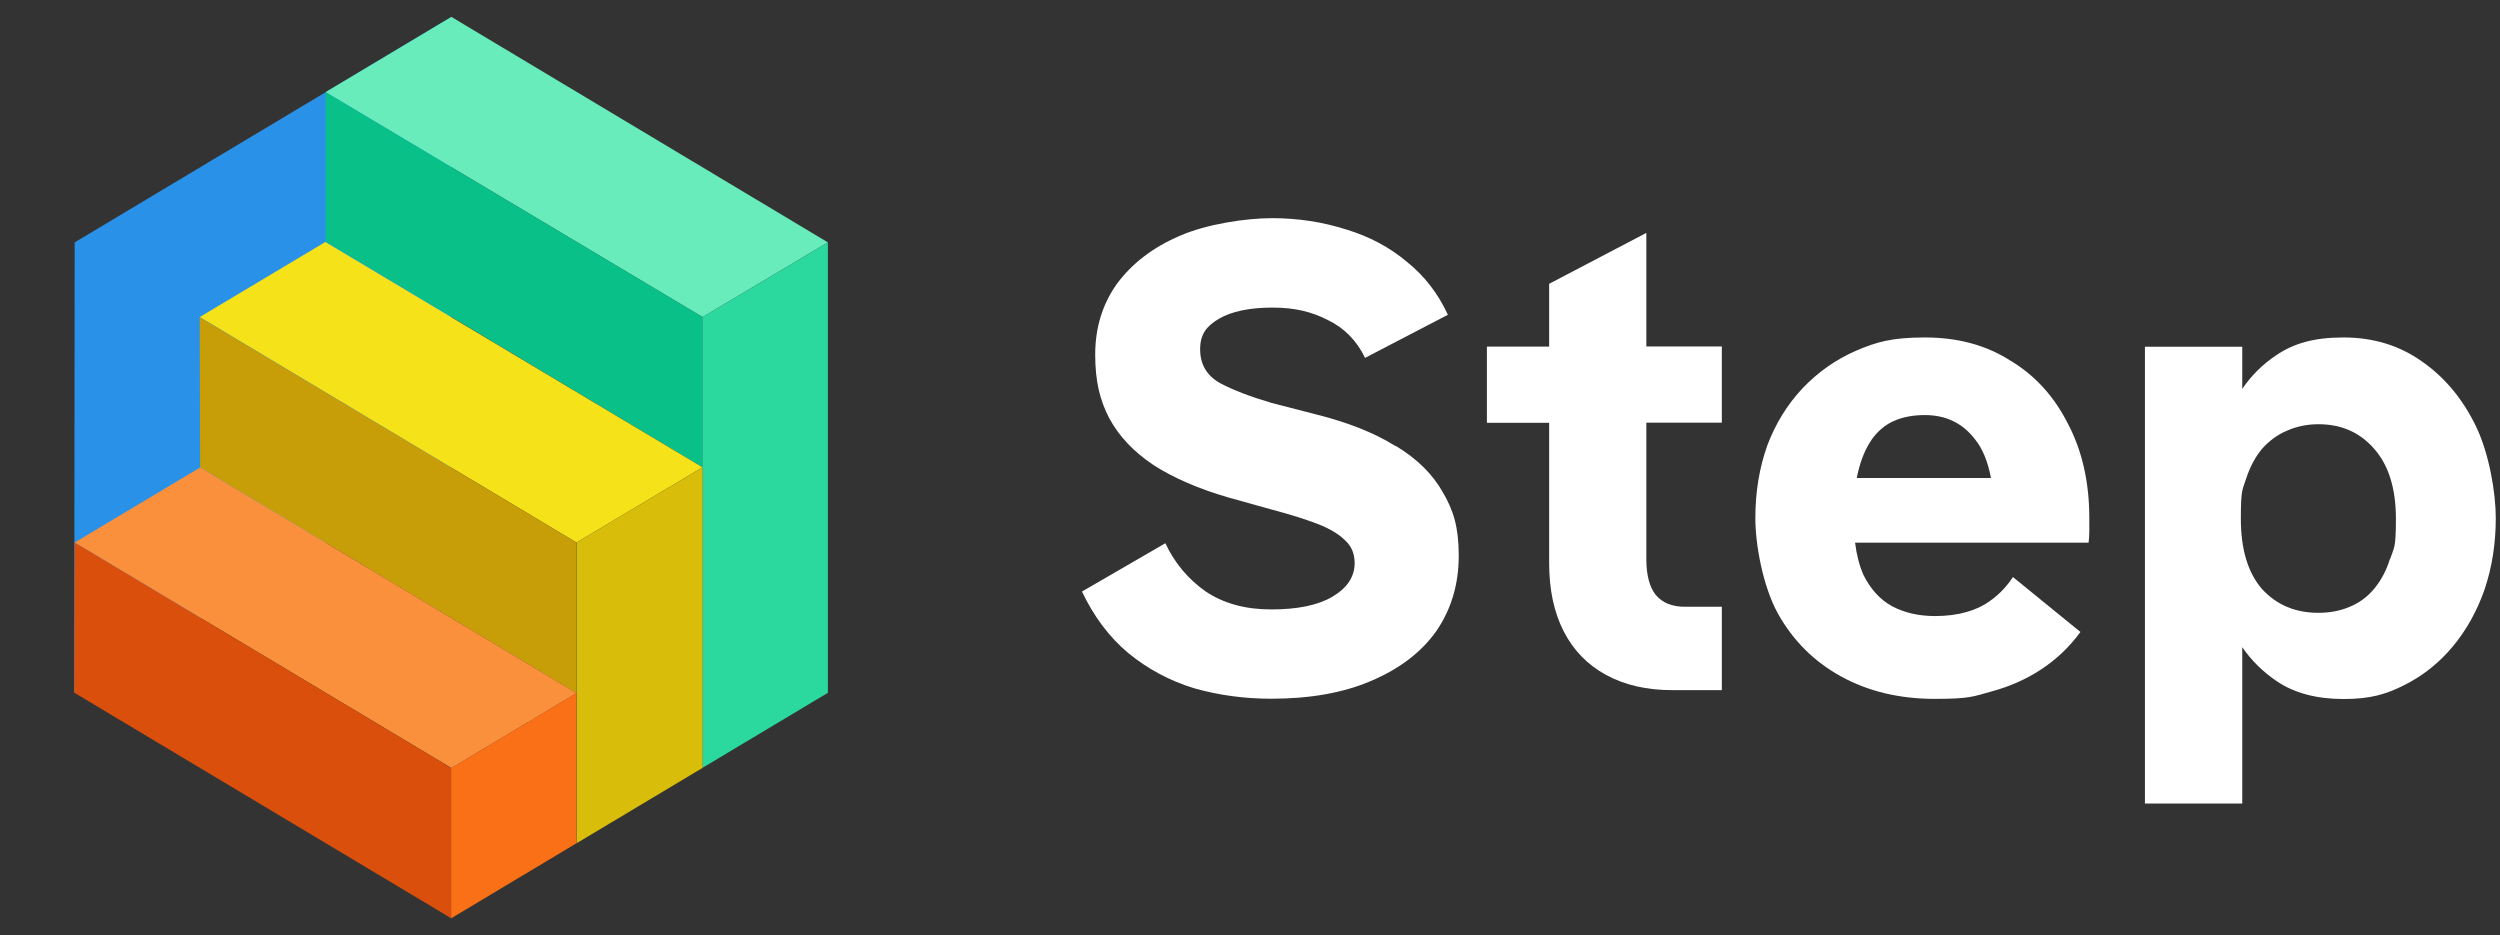 <?xml version="1.0" encoding="UTF-8"?> <svg xmlns="http://www.w3.org/2000/svg" version="1.1" viewBox="0 0 1775 664"><rect x="0" y="0" width="1775" height="664" fill="#333333" stroke="none"/><defs><style> .cls-1 { fill: #fb903c; } .cls-2 { fill: #69ecbc; } .cls-3 { fill: #c79e07; } .cls-4 { fill: #f6e219; } .cls-5 { fill: #fff; } .cls-6 { fill: #d9bd0b; } .cls-7 { fill: #2991e7; } .cls-8 { fill: #d94f0b; } .cls-9 { fill: #f97016; } .cls-10 { fill: #2bd99f; } .cls-11 { fill: #09c089; } </style></defs><g><g id="Layer_1"><path class="cls-7" d="M53,172.1L320.5,12l-.2,319.9L52.7,491.8l.3-319.8Z"></path><path class="cls-2" d="M320.5,12l267.3,160.1-89,53L231.2,65.4l89.3-53.4Z"></path><path class="cls-11" d="M498.8,225.1v106.7S231.2,171.6,231.2,171.6v-106.2l267.7,159.7Z"></path><path class="cls-4" d="M231,171.8l267.8,160-89.5,53.4L141.8,225.1l89.2-53.3Z"></path><path class="cls-3" d="M409.3,385.2v106.9s-267.2-160.2-267.2-160.2l-.3-106.7,267.5,160h0Z"></path><path class="cls-1" d="M142.1,331.9l267.3,160.2-88.9,53.2L53,385.2l89.1-53.3h0Z"></path><path class="cls-8" d="M320.4,545.3v106.7L52.7,491.8l.3-106.6,267.4,160.1Z"></path><path class="cls-10" d="M498.8,225.1l89-53v319.8l-89.1,53.3V225.1Z"></path><path class="cls-6" d="M409.3,385.2l89.5-53.4v213.4c0,0-89.4,53.5-89.4,53.5v-213.5Z"></path><path class="cls-9" d="M320.4,545.3l88.9-53.2v106.6s-89,53.3-89,53.3v-106.7h0Z"></path><path class="cls-5" d="M1757.9,302.6c-9.4-19.4-22.2-34.8-38.5-46.1-16-11.3-34.5-16.9-55.5-16.9s-35.4,4.2-47.9,12.7c-9.7,6.5-17.7,14.5-24,23.8v-29.9h-69.1v324.3h69.1v-111c6.5,9.5,14.7,17.5,24.4,24.1,12.5,8.5,28.4,12.7,47.5,12.7s30.1-3.3,43.2-9.9c13.2-6.6,24.6-15.7,34.3-27.3,9.7-11.6,17.2-25.1,22.6-40.4,5.3-15.7,8-32.6,8-50.8s-4.7-45.9-14.1-65.3ZM1696.8,397c-2.5,8.2-6.3,15.2-11.3,21.2-4.7,5.6-10.5,9.9-17.4,12.7-6.6,2.8-13.9,4.2-22.1,4.2-16.3,0-29.6-5.6-40-16.9-10-11.6-15-28.2-15-49.8s1.2-20.5,3.8-28.7c2.8-8.5,6.6-15.5,11.3-21.1,5-5.6,10.8-9.9,17.4-12.7,6.9-3.1,14.4-4.7,22.6-4.7,16.3,0,29.4,5.8,39.5,17.4,10.3,11.6,15.5,28.2,15.5,49.8s-1.4,20.2-4.2,28.7Z"></path><path class="cls-5" d="M1427.3,256c-17.2-11-37.4-16.4-60.6-16.4s-34.2,3.1-48.9,9.4c-14.4,6.3-27.1,15.2-38.1,26.8-10.6,11.3-19,24.8-24.9,40.4-5.6,15.7-8.5,32.9-8.5,51.7s5.3,48.2,16,67.7c10.7,19.1,25.5,34,44.7,44.6,19.4,10.7,41.7,16,66.7,16s27.4-1.7,40-5.2c12.8-3.4,24.6-8.6,35.2-15.5,11-7.2,20.4-16.1,28.2-26.8l-47.9-39c-4.4,6.6-9.4,11.9-15,16-5.3,4.1-11.4,7-18.3,8.9-6.6,1.9-13.9,2.8-22.1,2.8-11.6,0-21.8-2.4-30.5-7-8.5-4.7-15.2-12.1-20.2-22.1-2.9-6.5-4.9-14.1-6-23h165.8c.3-2.5.5-5.3.5-8.5v-8.9c0-25.4-5-47.6-15-66.7-9.7-19.4-23.3-34.5-40.9-45.1ZM1328.6,312.5c4.4-6.3,9.7-10.8,16-13.6,6.3-2.8,13.6-4.2,22.1-4.2,15,0,26.9,5.8,35.7,17.4,5.3,6.6,9,15.7,11.2,27.3h-95.3c.3-1.4.6-2.9.9-4.2,2.2-9.1,5.3-16.6,9.4-22.6Z"></path><path class="cls-5" d="M1169,165.3l-69.1,36.2v44.6h-44.2v54.1h44.2v99.6c0,18.8,3.4,34.9,10.3,48.4s16.9,23.8,30.1,31c13.2,7.2,28.8,10.8,47,10.8h35.2v-59.2h-26.3c-9.1,0-16-2.8-20.7-8.5-4.4-5.6-6.6-14.1-6.6-25.4v-96.8h53.6v-54.1h-53.6v-80.8Z"></path><path class="cls-5" d="M990.8,316.7c-15-9.4-34-16.9-56.9-22.6l-31-8c-15-4.4-27.3-9.1-36.7-14.1-9.4-5.3-14.1-13.3-14.1-24s4.4-16.3,13.2-21.6c9.1-5.3,21.8-8,38.1-8s27.9,3,39.5,8.9c11.6,5.6,20.4,14.6,26.3,26.8l58.8-30.6c-6.9-15-16.6-27.6-29.1-37.6-12.2-10.3-26.6-18-43.2-23-16.6-5.3-34.2-8-52.6-8s-46.7,4.2-65.8,12.7c-18.8,8.1-33.5,19.4-44.2,33.8-10.3,14.4-15.5,31.2-15.5,50.3s3.3,32.3,9.9,45.1c6.9,12.9,17.4,24,31.5,33.4,14.1,9.1,31.8,16.8,53.1,23l30.5,8.5c13.2,3.5,24.1,6.9,32.9,10.3,8.8,3.4,15.3,7.4,19.7,11.8,4.4,4.1,6.6,9.4,6.6,16,0,9.7-5.3,17.7-16,24-10.3,6-24.8,8.9-43.2,8.9s-33.7-4.2-46.5-12.7c-12.5-8.8-22.1-20.2-28.7-34.3l-59.2,34.3c8.5,17.9,19.4,32.4,32.9,43.7,13.8,11.3,29.3,19.6,46.5,24.9,17.5,5,35.9,7.5,55,7.5,27.6,0,51.2-4.2,71-12.7,20-8.5,35.4-20.2,46.1-35.2,10.6-15.4,16-33.2,16-53.6s-3.8-32.3-11.3-45.1c-7.2-12.8-18.3-23.8-33.4-32.9Z"></path></g></g></svg> 
